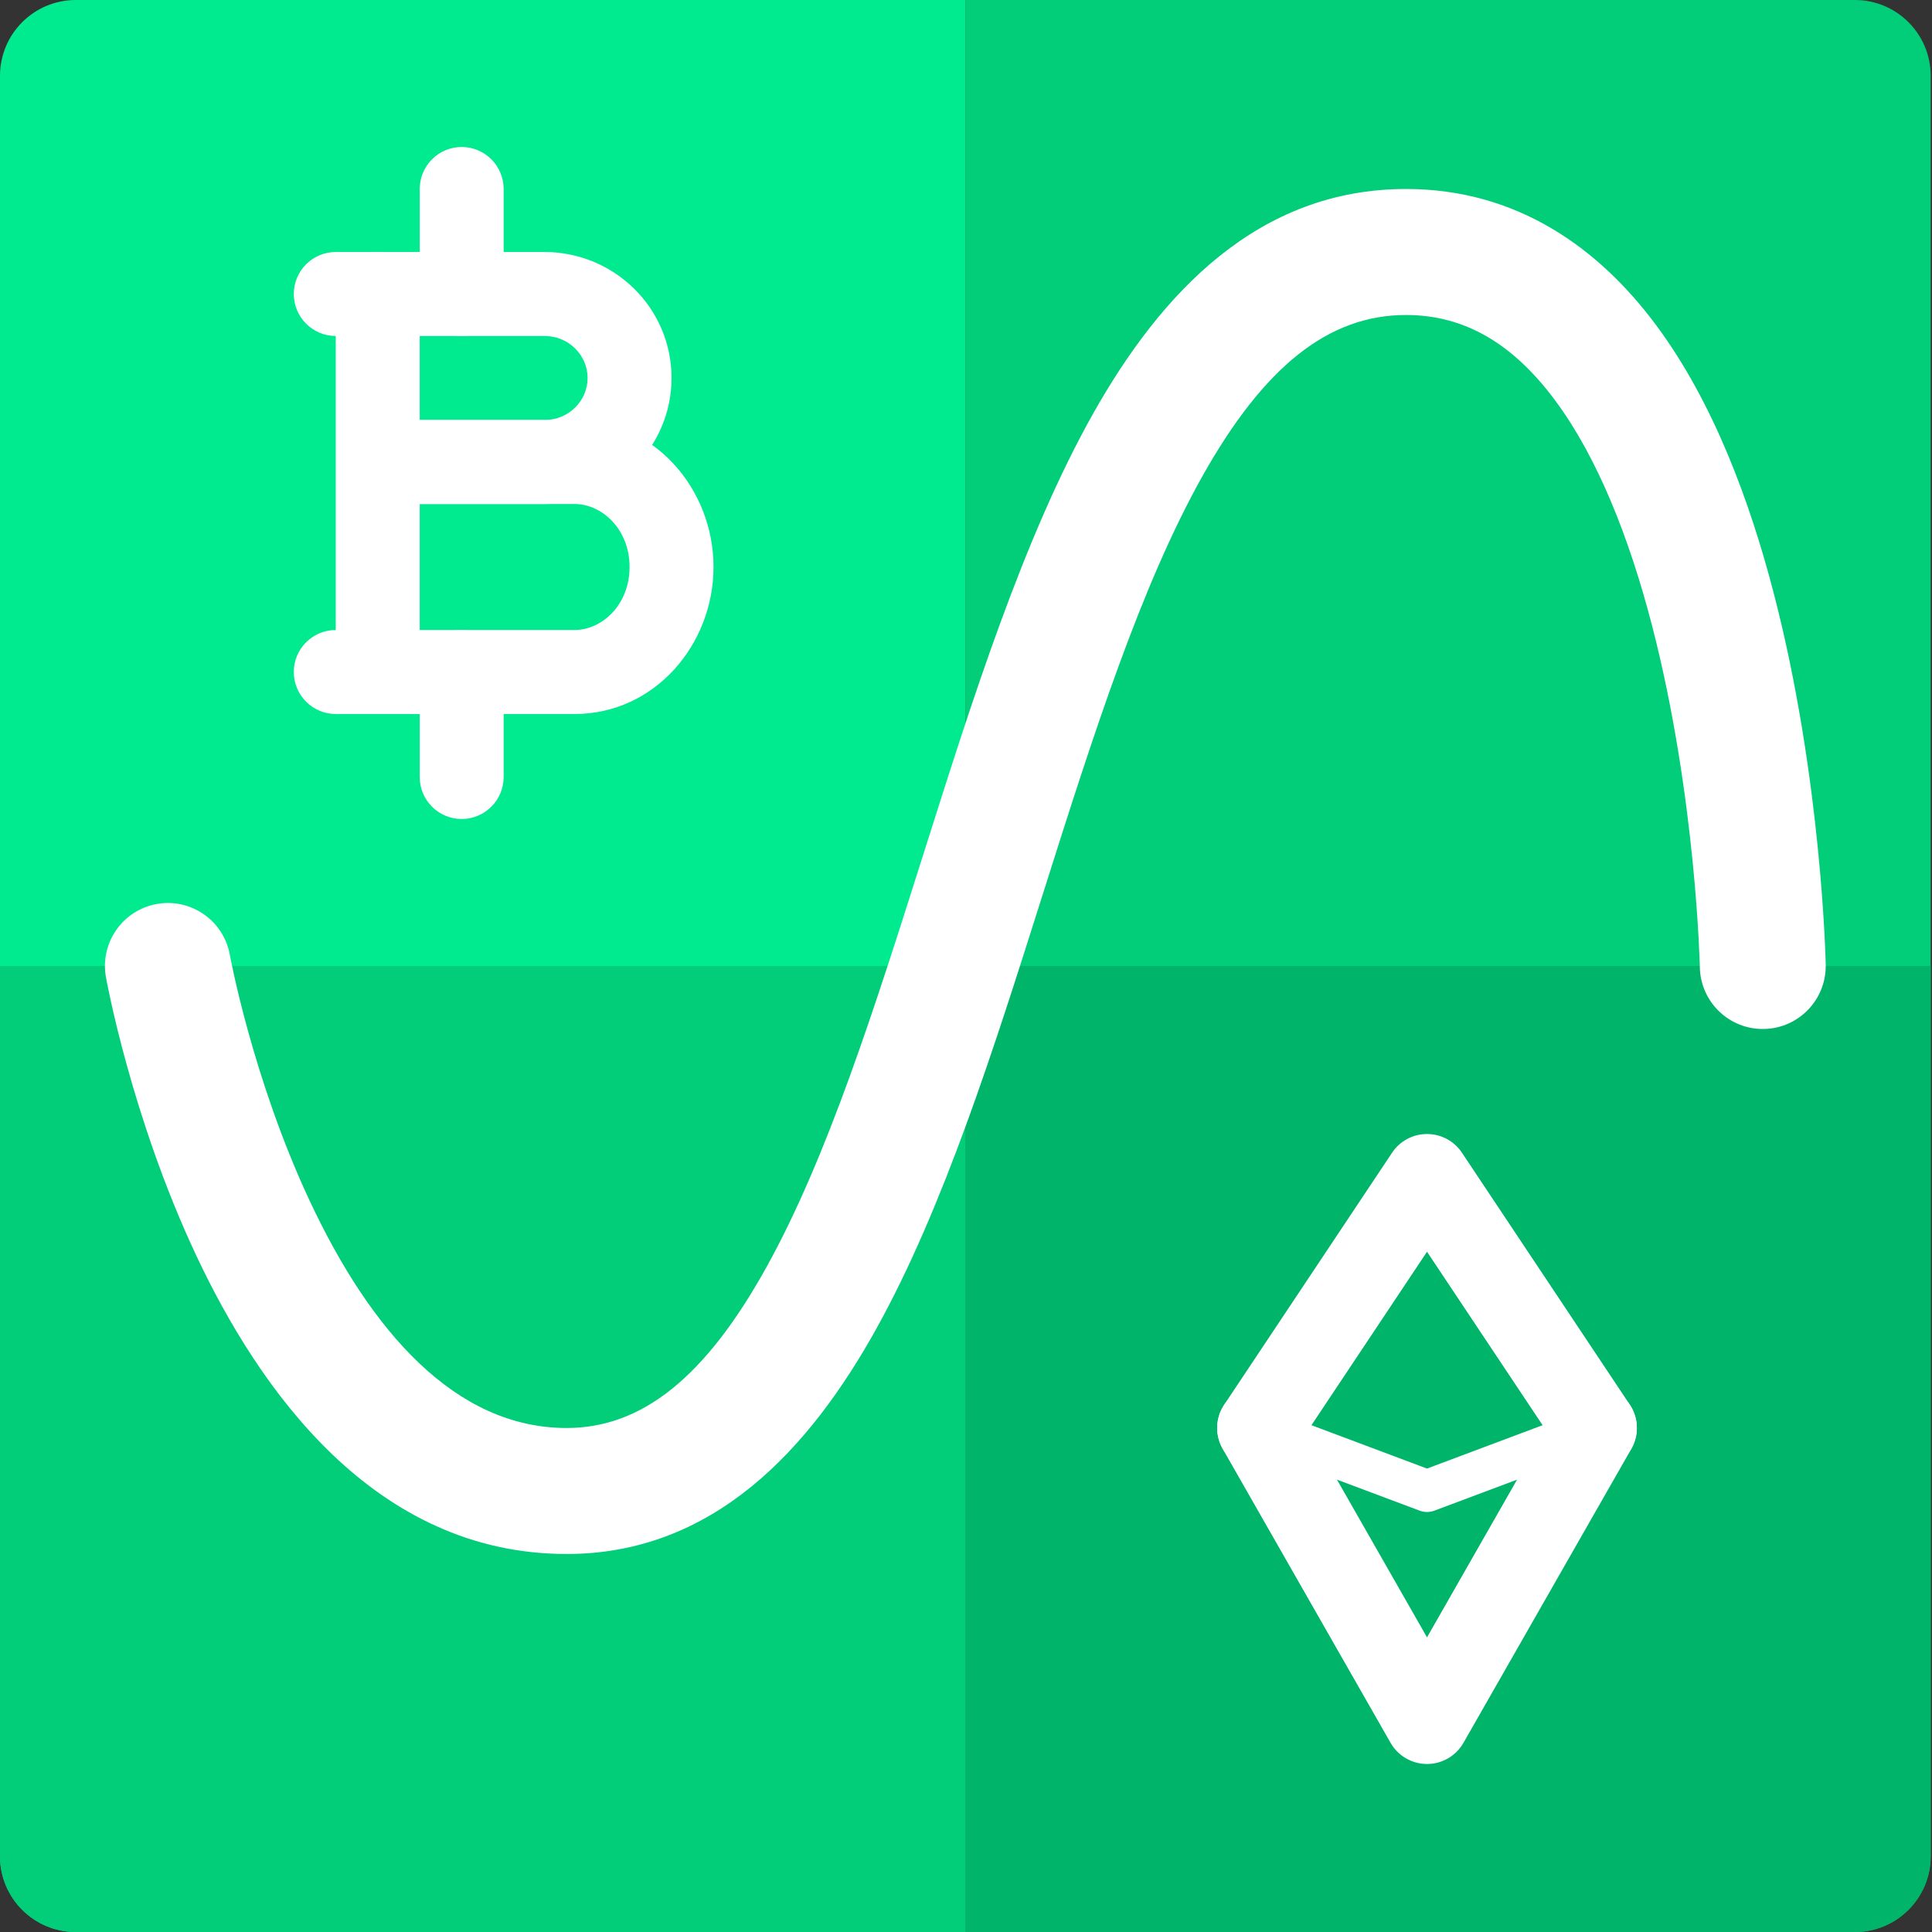 <svg width="102" height="102" viewBox="0 0 102 102" fill="none" xmlns="http://www.w3.org/2000/svg">
    <rect x="0" y="0" width="102" height="102" fill="#333333" stroke="none"/>
    <path d="M0 4C0 1.791 1.791 0 4 0H50.965V102H4C1.791 102 0 100.209 0 98V4Z" fill="#00EA90"/>
    <path d="M0 51H50.965V102H4C1.791 102 0 100.209 0 98L0 51Z" fill="#02CD78"/>
    <path d="M101.93 98C101.93 100.209 100.139 102 97.93 102L50.965 102L50.965 -4.45856e-06L97.93 -3.49933e-07C100.139 -1.56671e-07 101.93 1.791 101.93 4L101.93 98Z" fill="#02CD78"/>
    <path d="M50.965 102L50.965 51L101.93 51L101.93 98C101.93 100.209 100.139 102 97.93 102L50.965 102Z" fill="#00B569"/>
    <path fill-rule="evenodd" clip-rule="evenodd" d="M57.677 21.898C61.3 15.435 66.444 9.978 74.231 9.978C80.105 9.978 84.436 13.11 87.472 17.216C90.451 21.245 92.373 26.427 93.644 31.315C94.926 36.249 95.609 41.144 95.972 44.779C96.155 46.603 96.259 48.126 96.317 49.2C96.346 49.736 96.364 50.162 96.375 50.456C96.38 50.604 96.384 50.719 96.386 50.799L96.388 50.893L96.389 50.92L96.389 50.931C96.389 50.932 96.389 50.933 93.066 51L96.389 50.931C96.426 52.767 94.969 54.288 93.133 54.325C91.298 54.362 89.781 52.904 89.743 51.068C89.743 51.068 89.743 51.069 89.743 51.068L89.743 51.052L89.741 50.985C89.739 50.922 89.736 50.825 89.732 50.697C89.722 50.44 89.706 50.055 89.679 49.561C89.626 48.573 89.529 47.151 89.358 45.441C89.014 42.008 88.377 37.479 87.21 32.989C86.031 28.453 84.375 24.212 82.128 21.173C79.938 18.211 77.395 16.63 74.231 16.63C70.136 16.63 66.728 19.35 63.474 25.153C60.238 30.926 57.737 38.74 55.116 47.016L54.994 47.401C52.474 55.358 49.824 63.727 46.289 70.109C42.72 76.553 37.642 82.043 29.914 82.043C19.731 82.043 13.658 73.305 10.356 66.273C8.624 62.586 7.44 58.93 6.69 56.218C6.313 54.855 6.042 53.716 5.864 52.91C5.775 52.507 5.708 52.186 5.664 51.961C5.641 51.849 5.624 51.761 5.613 51.698L5.599 51.624L5.595 51.601L5.593 51.591C5.592 51.59 5.592 51.589 8.864 51L5.593 51.591C5.268 49.783 6.468 48.052 8.275 47.727C10.081 47.401 11.808 48.602 12.134 50.409C12.134 50.409 12.134 50.408 12.134 50.409L12.136 50.416L12.144 50.461C12.152 50.503 12.165 50.571 12.183 50.661C12.219 50.843 12.276 51.117 12.354 51.472C12.511 52.182 12.755 53.208 13.097 54.444C13.784 56.928 14.85 60.203 16.372 63.444C19.578 70.272 24.03 75.391 29.914 75.391C33.902 75.391 37.251 72.705 40.474 66.884C43.675 61.105 46.156 53.287 48.779 45.006L48.801 44.936C51.353 36.879 54.048 28.371 57.677 21.898Z" fill="white"/>
    <path fill-rule="evenodd" clip-rule="evenodd" d="M19.943 13.304C21.166 13.304 22.159 14.297 22.159 15.522V22.174H30.335C34.519 22.174 37.67 25.788 37.67 29.935C37.67 34.022 34.574 37.696 30.335 37.696H17.727C16.503 37.696 15.511 36.703 15.511 35.478C15.511 34.254 16.503 33.261 17.727 33.261V15.522C17.727 14.297 18.719 13.304 19.943 13.304ZM22.159 33.261H30.335C31.784 33.261 33.238 31.93 33.238 29.935C33.238 27.922 31.767 26.609 30.335 26.609H22.159V33.261Z" fill="white"/>
    <path fill-rule="evenodd" clip-rule="evenodd" d="M15.511 15.522C15.511 14.297 16.503 13.304 17.727 13.304H28.751C32.4 13.304 35.454 16.232 35.454 19.956C35.454 23.63 32.451 26.609 28.751 26.609H21.397C20.173 26.609 19.181 25.616 19.181 24.391C19.181 23.167 20.173 22.174 21.397 22.174H28.751C30.036 22.174 31.022 21.149 31.022 19.956C31.022 18.753 30.025 17.739 28.751 17.739H17.727C16.503 17.739 15.511 16.746 15.511 15.522Z" fill="white"/>
    <path fill-rule="evenodd" clip-rule="evenodd" d="M24.375 33.261C25.598 33.261 26.59 34.254 26.59 35.478V41.022C26.59 42.246 25.598 43.239 24.375 43.239C23.151 43.239 22.159 42.246 22.159 41.022V35.478C22.159 34.254 23.151 33.261 24.375 33.261Z" fill="white"/>
    <path fill-rule="evenodd" clip-rule="evenodd" d="M24.375 7.761C25.598 7.761 26.59 8.754 26.59 9.978V15.522C26.59 16.746 25.598 17.739 24.375 17.739C23.151 17.739 22.159 16.746 22.159 15.522V9.978C22.159 8.754 23.151 7.761 24.375 7.761Z" fill="white"/>
    <path fill-rule="evenodd" clip-rule="evenodd" d="M75.339 59.87C76.08 59.87 76.772 60.24 77.183 60.857L86.046 74.161C86.725 75.18 86.45 76.557 85.432 77.236C84.413 77.916 83.038 77.64 82.359 76.621L75.339 66.085L68.32 76.621C67.641 77.64 66.265 77.916 65.247 77.236C64.229 76.557 63.953 75.18 64.632 74.162L73.496 60.857C73.906 60.24 74.598 59.87 75.339 59.87Z" fill="white"/>
    <path fill-rule="evenodd" clip-rule="evenodd" d="M65.439 75.002C65.653 74.429 66.292 74.138 66.865 74.353L75.339 77.533L83.814 74.353C84.386 74.138 85.025 74.429 85.24 75.002C85.455 75.575 85.165 76.215 84.591 76.43L75.728 79.755C75.477 79.85 75.201 79.85 74.95 79.755L66.087 76.43C65.514 76.215 65.224 75.576 65.439 75.002Z" fill="white"/>
    <path fill-rule="evenodd" clip-rule="evenodd" d="M75.339 93.13C74.544 93.13 73.81 92.704 73.415 92.013L64.552 76.491C63.945 75.428 64.314 74.074 65.377 73.466C66.439 72.858 67.793 73.228 68.4 74.291L75.339 86.444L82.279 74.291C82.886 73.228 84.239 72.858 85.302 73.466C86.365 74.073 86.734 75.428 86.127 76.491L77.263 92.013C76.869 92.704 76.135 93.13 75.339 93.13Z" fill="white"/>
</svg>
